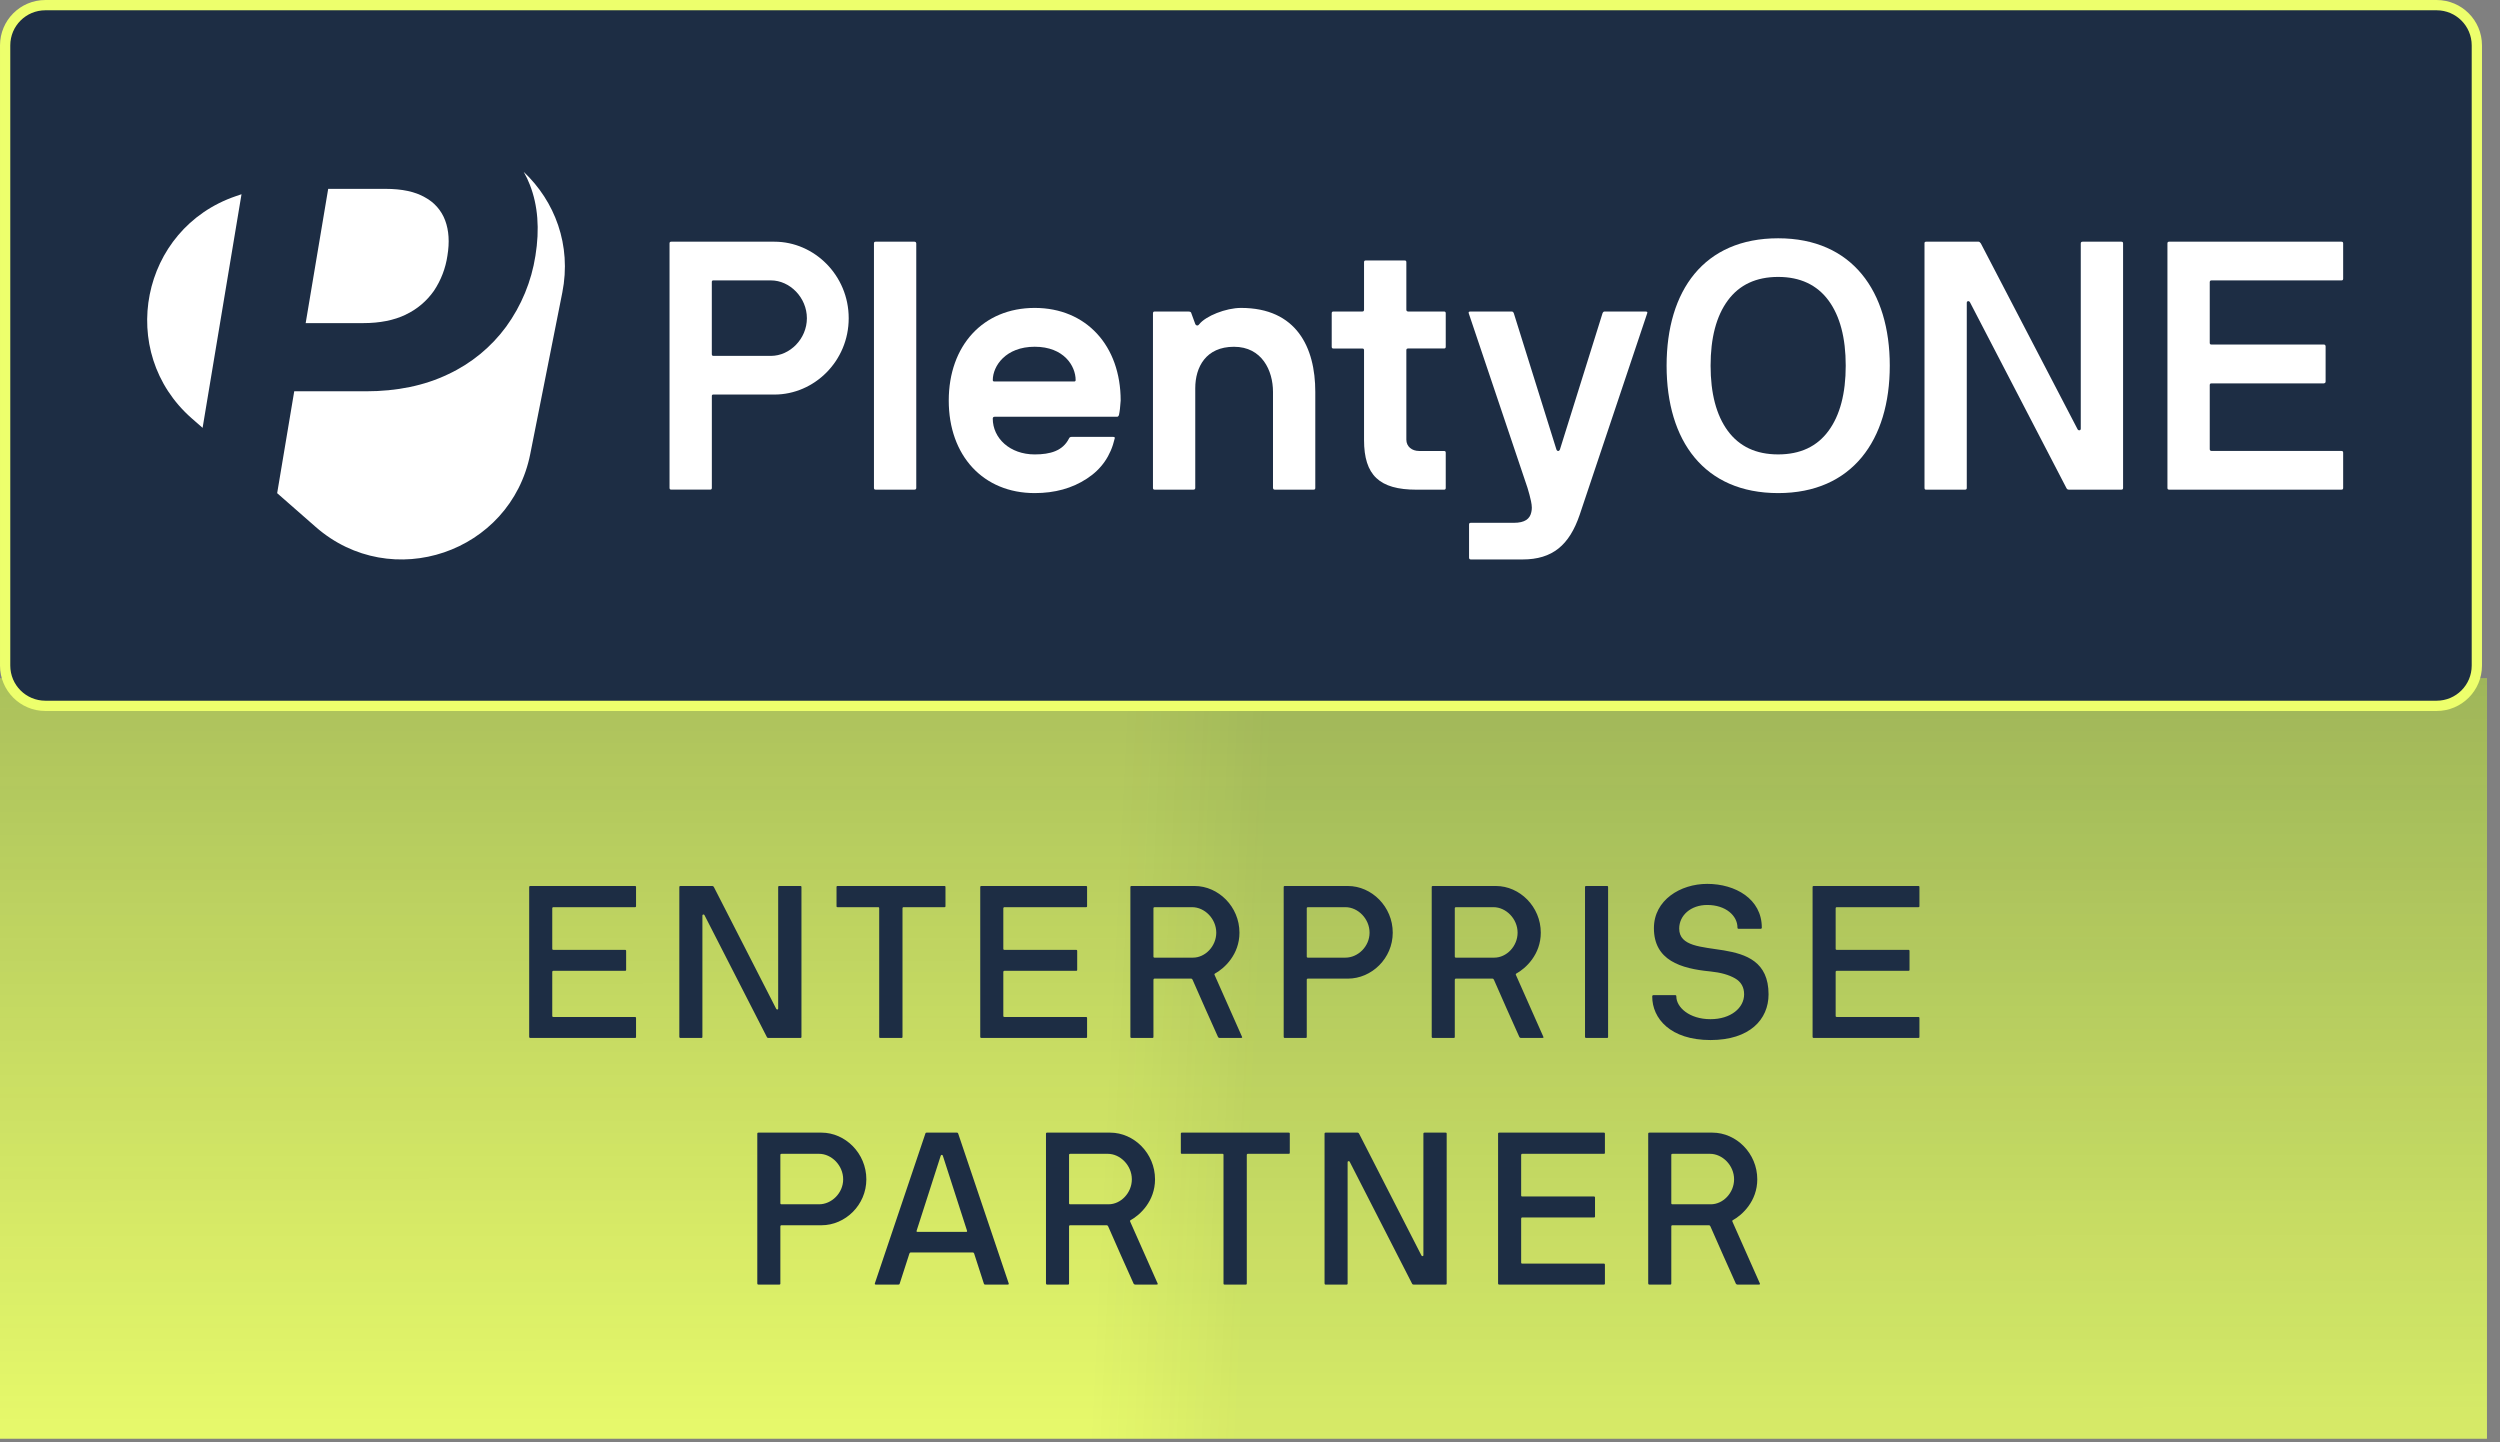 <svg width="156" height="90" viewBox="0 0 156 90" fill="none" xmlns="http://www.w3.org/2000/svg">
<rect x="0" y="0" width="156" height="90" fill="#808080" stroke="none"/>
<g clip-path="url(#clip0_41_326)">
<path d="M155.186 42.324H0V89.777H155.186V42.324Z" fill="#EDFF6C"/>
<path d="M155.186 42.324H0V89.777H155.186V42.324Z" fill="url(#paint0_linear_41_326)" fill-opacity="0.5"/>
<path d="M155.186 42.324H67.974V89.777H155.186V42.324Z" fill="url(#paint1_linear_41_326)" fill-opacity="0.18"/>
<path d="M33.021 64.702V55.352C33.021 55.306 33.048 55.286 33.094 55.286H39.623C39.669 55.286 39.689 55.306 39.689 55.352V56.542C39.689 56.588 39.669 56.608 39.623 56.608H34.534C34.488 56.608 34.468 56.627 34.461 56.673V59.205C34.461 59.251 34.488 59.271 34.534 59.271H39.005C39.051 59.271 39.071 59.297 39.071 59.343V60.514C39.071 60.56 39.051 60.579 39.005 60.579H34.534C34.488 60.579 34.468 60.599 34.461 60.645V63.394C34.461 63.44 34.488 63.459 34.534 63.459H39.623C39.669 63.459 39.689 63.486 39.689 63.532V64.702C39.689 64.748 39.669 64.768 39.623 64.768H33.094C33.048 64.768 33.028 64.748 33.021 64.702ZM42.39 64.702V55.352C42.39 55.306 42.416 55.286 42.462 55.286H44.455C44.488 55.286 44.521 55.306 44.547 55.352L48.426 62.933C48.459 63.019 48.558 63.012 48.558 62.933V55.352C48.558 55.306 48.584 55.286 48.63 55.286H49.945C49.991 55.286 50.011 55.306 50.011 55.352V64.702C50.011 64.748 49.991 64.768 49.945 64.768H47.953C47.9 64.768 47.867 64.748 47.848 64.702L43.968 57.121C43.935 57.035 43.83 57.048 43.83 57.134V64.702C43.83 64.748 43.81 64.768 43.764 64.768H42.449C42.416 64.768 42.397 64.748 42.39 64.702ZM52.199 56.542V55.352C52.199 55.306 52.219 55.286 52.265 55.286H58.933C58.979 55.286 58.998 55.306 58.998 55.352V56.542C58.998 56.588 58.979 56.608 58.933 56.608H56.388C56.342 56.608 56.322 56.627 56.316 56.673V64.702C56.316 64.748 56.296 64.768 56.25 64.768H54.928C54.882 64.768 54.862 64.748 54.862 64.702V56.673C54.862 56.627 54.843 56.608 54.797 56.608H52.265C52.219 56.608 52.199 56.588 52.199 56.542ZM61.167 64.702V55.352C61.167 55.306 61.193 55.286 61.239 55.286H67.769C67.815 55.286 67.834 55.306 67.834 55.352V56.542C67.834 56.588 67.815 56.608 67.769 56.608H62.679C62.633 56.608 62.614 56.627 62.607 56.673V59.205C62.607 59.251 62.633 59.271 62.679 59.271H67.151C67.197 59.271 67.217 59.297 67.217 59.343V60.514C67.217 60.56 67.197 60.579 67.151 60.579H62.679C62.633 60.579 62.614 60.599 62.607 60.645V63.394C62.607 63.44 62.633 63.459 62.679 63.459H67.769C67.815 63.459 67.834 63.486 67.834 63.532V64.702C67.834 64.748 67.815 64.768 67.769 64.768H61.239C61.193 64.768 61.173 64.748 61.167 64.702ZM70.536 64.702V55.352C70.536 55.306 70.562 55.286 70.608 55.286H74.54C76.026 55.286 77.342 56.575 77.342 58.199C77.342 59.56 76.407 60.428 75.802 60.757C75.776 60.777 75.77 60.803 75.79 60.836L77.499 64.689C77.499 64.709 77.512 64.709 77.512 64.728C77.512 64.754 77.486 64.768 77.433 64.768H76.099C76.066 64.768 76.033 64.748 76.007 64.715C75.474 63.532 74.941 62.335 74.415 61.132C74.389 61.086 74.363 61.066 74.336 61.066H72.048C72.002 61.066 71.983 61.086 71.975 61.132V64.702C71.975 64.748 71.956 64.768 71.91 64.768H70.608C70.562 64.768 70.542 64.748 70.536 64.702ZM71.975 56.66V59.692C71.975 59.738 72.002 59.757 72.048 59.757H74.442C75.204 59.757 75.895 59.047 75.895 58.199C75.895 57.331 75.171 56.608 74.389 56.608H72.048C72.002 56.608 71.983 56.627 71.975 56.66ZM80.102 64.702V55.352C80.102 55.306 80.128 55.286 80.174 55.286H84.106C85.592 55.286 86.907 56.575 86.907 58.199C86.907 59.803 85.592 61.066 84.106 61.066H81.614C81.568 61.066 81.548 61.086 81.542 61.132V64.702C81.542 64.748 81.522 64.768 81.476 64.768H80.174C80.128 64.768 80.108 64.748 80.102 64.702ZM81.542 56.66V59.692C81.542 59.738 81.568 59.757 81.614 59.757H83.955C84.737 59.757 85.461 59.06 85.461 58.199C85.461 57.331 84.737 56.608 83.955 56.608H81.614C81.568 56.608 81.548 56.627 81.542 56.66ZM89.339 64.702V55.352C89.339 55.306 89.365 55.286 89.411 55.286H93.343C94.829 55.286 96.145 56.575 96.145 58.199C96.145 59.56 95.211 60.428 94.606 60.757C94.579 60.777 94.573 60.803 94.593 60.836L96.302 64.689C96.302 64.709 96.315 64.709 96.315 64.728C96.315 64.754 96.289 64.768 96.236 64.768H94.902C94.869 64.768 94.836 64.748 94.81 64.715C94.277 63.532 93.744 62.335 93.219 61.132C93.192 61.086 93.166 61.066 93.14 61.066H90.851C90.805 61.066 90.786 61.086 90.779 61.132V64.702C90.779 64.748 90.759 64.768 90.713 64.768H89.411C89.365 64.768 89.345 64.748 89.339 64.702ZM90.779 56.66V59.692C90.779 59.738 90.805 59.757 90.851 59.757H93.245C94.007 59.757 94.698 59.047 94.698 58.199C94.698 57.331 93.975 56.608 93.192 56.608H90.851C90.805 56.608 90.786 56.627 90.779 56.66ZM98.905 64.702V55.352C98.905 55.306 98.931 55.286 98.977 55.286H100.279C100.325 55.286 100.345 55.306 100.345 55.352V64.702C100.345 64.748 100.325 64.768 100.279 64.768H98.977C98.931 64.768 98.911 64.748 98.905 64.702ZM103.099 62.184C103.099 62.131 103.118 62.105 103.165 62.098H104.539C104.585 62.098 104.604 62.124 104.604 62.184C104.604 62.841 105.4 63.597 106.735 63.597C108.011 63.597 108.833 62.887 108.833 62.046C108.833 61.599 108.642 61.263 108.26 61.046C107.879 60.829 107.373 60.684 106.735 60.619C104.867 60.441 103.204 59.922 103.204 57.916C103.204 56.167 104.854 55.154 106.531 55.154C108.28 55.154 109.937 56.088 109.937 57.883C109.937 57.929 109.917 57.949 109.872 57.956H108.484C108.438 57.956 108.418 57.929 108.418 57.883C108.418 57.134 107.682 56.47 106.531 56.47C105.505 56.47 104.782 57.121 104.782 57.943C104.782 59.06 106.176 59.074 107.57 59.304C108.951 59.54 110.358 60.001 110.358 62.046C110.358 63.617 109.175 64.899 106.735 64.899C104.216 64.899 103.099 63.538 103.099 62.184ZM113.105 64.702V55.352C113.105 55.306 113.132 55.286 113.177 55.286H119.707C119.753 55.286 119.773 55.306 119.773 55.352V56.542C119.773 56.588 119.753 56.608 119.707 56.608H114.618C114.571 56.608 114.552 56.627 114.545 56.673V59.205C114.545 59.251 114.571 59.271 114.618 59.271H119.089C119.135 59.271 119.154 59.297 119.154 59.343V60.514C119.154 60.56 119.135 60.579 119.089 60.579H114.618C114.571 60.579 114.552 60.599 114.545 60.645V63.394C114.545 63.44 114.571 63.459 114.618 63.459H119.707C119.753 63.459 119.773 63.486 119.773 63.532V64.702C119.773 64.748 119.753 64.768 119.707 64.768H113.177C113.132 64.768 113.112 64.748 113.105 64.702ZM47.255 80.092V70.742C47.255 70.696 47.281 70.676 47.327 70.676H51.259C52.745 70.676 54.06 71.965 54.06 73.589C54.06 75.194 52.745 76.456 51.259 76.456H48.767C48.721 76.456 48.701 76.476 48.695 76.522V80.092C48.695 80.138 48.675 80.158 48.629 80.158H47.327C47.281 80.158 47.261 80.138 47.255 80.092ZM48.695 72.051V75.082C48.695 75.128 48.721 75.148 48.767 75.148H51.108C51.89 75.148 52.614 74.451 52.614 73.589C52.614 72.721 51.89 71.998 51.108 71.998H48.767C48.721 71.998 48.701 72.018 48.695 72.051ZM54.592 80.079L57.741 70.742C57.748 70.696 57.781 70.676 57.827 70.676H59.707C59.753 70.676 59.779 70.696 59.793 70.742L62.942 80.079C62.962 80.132 62.936 80.158 62.877 80.158H61.476C61.43 80.158 61.404 80.138 61.391 80.092L60.786 78.218C60.766 78.172 60.74 78.153 60.707 78.153H56.827C56.794 78.153 56.768 78.172 56.748 78.218L56.143 80.092C56.137 80.138 56.104 80.158 56.058 80.158H54.657C54.598 80.158 54.572 80.132 54.592 80.079ZM58.701 72.116L57.195 76.805C57.189 76.85 57.202 76.87 57.248 76.87H60.292C60.339 76.87 60.352 76.85 60.345 76.805L58.833 72.116C58.8 72.044 58.734 72.044 58.701 72.116ZM65.269 80.092V70.742C65.269 70.696 65.295 70.676 65.341 70.676H69.273C70.759 70.676 72.074 71.965 72.074 73.589C72.074 74.951 71.141 75.818 70.536 76.147C70.51 76.167 70.502 76.193 70.522 76.226L72.232 80.079C72.232 80.099 72.245 80.099 72.245 80.118C72.245 80.145 72.219 80.158 72.167 80.158H70.832C70.799 80.158 70.766 80.138 70.74 80.106C70.207 78.922 69.674 77.725 69.148 76.522C69.122 76.476 69.096 76.456 69.069 76.456H66.781C66.735 76.456 66.715 76.476 66.709 76.522V80.092C66.709 80.138 66.689 80.158 66.643 80.158H65.341C65.295 80.158 65.276 80.138 65.269 80.092ZM66.709 72.051V75.082C66.709 75.128 66.735 75.148 66.781 75.148H69.174C69.938 75.148 70.627 74.438 70.627 73.589C70.627 72.721 69.904 71.998 69.122 71.998H66.781C66.735 71.998 66.715 72.018 66.709 72.051ZM73.684 71.932V70.742C73.684 70.696 73.704 70.676 73.75 70.676H80.417C80.463 70.676 80.483 70.696 80.483 70.742V71.932C80.483 71.978 80.463 71.998 80.417 71.998H77.873C77.826 71.998 77.806 72.018 77.8 72.064V80.092C77.8 80.138 77.78 80.158 77.735 80.158H76.413C76.367 80.158 76.347 80.138 76.347 80.092V72.064C76.347 72.018 76.327 71.998 76.282 71.998H73.75C73.704 71.998 73.684 71.978 73.684 71.932ZM82.652 80.092V70.742C82.652 70.696 82.678 70.676 82.724 70.676H84.716C84.749 70.676 84.782 70.696 84.808 70.742L88.688 78.323C88.721 78.409 88.82 78.402 88.82 78.323V70.742C88.82 70.696 88.846 70.676 88.892 70.676H90.207C90.253 70.676 90.273 70.696 90.273 70.742V80.092C90.273 80.138 90.253 80.158 90.207 80.158H88.214C88.162 80.158 88.129 80.138 88.109 80.092L84.23 72.511C84.197 72.425 84.091 72.439 84.091 72.524V80.092C84.091 80.138 84.072 80.158 84.026 80.158H82.711C82.678 80.158 82.658 80.138 82.652 80.092ZM93.48 80.092V70.742C93.48 70.696 93.507 70.676 93.552 70.676H100.082C100.128 70.676 100.147 70.696 100.147 70.742V71.932C100.147 71.978 100.128 71.998 100.082 71.998H94.992C94.946 71.998 94.927 72.018 94.92 72.064V74.595C94.92 74.641 94.946 74.661 94.992 74.661H99.464C99.51 74.661 99.529 74.688 99.529 74.734V75.904C99.529 75.95 99.51 75.969 99.464 75.969H94.992C94.946 75.969 94.927 75.989 94.92 76.035V78.784C94.92 78.83 94.946 78.849 94.992 78.849H100.082C100.128 78.849 100.147 78.876 100.147 78.922V80.092C100.147 80.138 100.128 80.158 100.082 80.158H93.552C93.507 80.158 93.487 80.138 93.48 80.092ZM102.848 80.092V70.742C102.848 70.696 102.875 70.676 102.921 70.676H106.853C108.339 70.676 109.654 71.965 109.654 73.589C109.654 74.951 108.721 75.818 108.116 76.147C108.09 76.167 108.083 76.193 108.102 76.226L109.812 80.079C109.812 80.099 109.825 80.099 109.825 80.118C109.825 80.145 109.799 80.158 109.747 80.158H108.411C108.379 80.158 108.346 80.138 108.32 80.106C107.787 78.922 107.255 77.725 106.728 76.522C106.702 76.476 106.676 76.456 106.649 76.456H104.361C104.315 76.456 104.295 76.476 104.289 76.522V80.092C104.289 80.138 104.269 80.158 104.223 80.158H102.921C102.875 80.158 102.856 80.138 102.848 80.092ZM104.289 72.051V75.082C104.289 75.128 104.315 75.148 104.361 75.148H106.754C107.518 75.148 108.207 74.438 108.207 73.589C108.207 72.721 107.484 71.998 106.702 71.998H104.361C104.315 71.998 104.295 72.018 104.289 72.051Z" fill="#1D2D44"/>
<path d="M152.045 0.321H2.831C1.445 0.321 0.321 1.445 0.321 2.831V41.534C0.321 42.921 1.445 44.045 2.831 44.045H152.045C153.431 44.045 154.555 42.921 154.555 41.534V2.831C154.555 1.445 153.431 0.321 152.045 0.321Z" fill="#1D2D44" stroke="#EDFF6C" stroke-width="0.641"/>
<path d="M25.315 19.633C26.021 19.301 26.628 18.787 27.075 18.15C27.517 17.49 27.805 16.739 27.919 15.955C28.059 15.114 28.011 14.381 27.779 13.758C27.551 13.138 27.099 12.623 26.514 12.312C25.907 11.961 25.09 11.785 24.065 11.785H20.479L19.074 20.162H22.67C23.702 20.162 24.584 19.986 25.317 19.635L25.315 19.633Z" fill="white"/>
<path d="M14.724 12.238C8.772 14.262 7.243 21.968 11.97 26.11L12.642 26.698L15.07 12.12L14.724 12.238Z" fill="white"/>
<path d="M32.682 10.728C32.83 10.987 32.96 11.26 33.067 11.541C33.565 12.817 33.681 14.289 33.411 15.957C33.163 17.556 32.535 19.074 31.584 20.385C30.647 21.661 29.402 22.682 27.966 23.352C26.485 24.062 24.772 24.417 22.828 24.417H18.36L17.295 30.774L19.698 32.88C24.425 37.022 31.863 34.493 33.088 28.329L35.088 18.255C35.678 15.286 34.612 12.548 32.685 10.73L32.682 10.728Z" fill="white"/>
<path d="M41.779 15.189C41.779 15.114 41.812 15.082 41.887 15.082H48.324C50.814 15.082 52.959 17.184 52.959 19.857C52.959 22.529 50.814 24.62 48.324 24.62H44.504C44.451 24.62 44.419 24.652 44.419 24.705V30.445C44.419 30.52 44.386 30.552 44.312 30.552H41.887C41.812 30.552 41.779 30.52 41.779 30.445V15.189ZM44.417 22.099C44.417 22.174 44.45 22.207 44.525 22.207H48.108C49.288 22.207 50.35 21.144 50.35 19.857C50.35 18.569 49.288 17.497 48.108 17.497H44.503C44.45 17.497 44.417 17.529 44.417 17.594V22.099Z" fill="white"/>
<path d="M54.535 15.189C54.535 15.114 54.567 15.082 54.642 15.082H57.057C57.132 15.082 57.164 15.114 57.175 15.189V30.447C57.175 30.522 57.132 30.554 57.057 30.554H54.642C54.567 30.554 54.535 30.522 54.535 30.447V15.189Z" fill="white"/>
<path d="M64.565 19.214C67.783 19.214 69.93 21.574 69.93 24.997C69.898 25.437 69.877 25.64 69.823 25.899C69.79 25.974 69.758 26.006 69.705 26.006H62.066C61.99 26.006 61.958 26.039 61.948 26.114C61.948 27.348 63.02 28.356 64.565 28.356C65.543 28.356 66.315 28.131 66.701 27.369C66.733 27.294 66.786 27.261 66.873 27.261H69.448C69.545 27.261 69.588 27.294 69.555 27.369C69.308 28.441 68.73 29.279 67.818 29.869C66.905 30.469 65.822 30.769 64.567 30.769C61.349 30.769 59.202 28.43 59.202 24.997C59.202 21.564 61.347 19.214 64.567 19.214H64.565ZM62.045 23.805H67.035C67.087 23.805 67.12 23.772 67.12 23.719C67.12 22.84 66.39 21.637 64.567 21.637C62.744 21.637 61.95 22.85 61.95 23.719C61.95 23.774 61.982 23.805 62.047 23.805H62.045Z" fill="white"/>
<path d="M71.947 19.547C71.947 19.471 71.979 19.439 72.054 19.439H74.146C74.264 19.439 74.329 19.471 74.339 19.547L74.586 20.222C74.619 20.307 74.736 20.362 74.822 20.244C75.23 19.719 76.497 19.214 77.439 19.214C80.905 19.214 82.074 21.682 82.074 24.449V30.447C82.074 30.522 82.042 30.554 81.967 30.554H79.552C79.477 30.554 79.445 30.522 79.435 30.447V24.449C79.435 23.129 78.748 21.639 76.999 21.639C75.251 21.639 74.584 22.904 74.584 24.224V30.447C74.584 30.522 74.542 30.554 74.467 30.554H72.052C71.977 30.554 71.945 30.522 71.945 30.447V19.547H71.947Z" fill="white"/>
<path d="M83.099 19.546C83.099 19.471 83.132 19.439 83.207 19.439H85.009C85.084 19.439 85.116 19.396 85.116 19.321V16.361C85.116 16.286 85.149 16.253 85.224 16.253H87.648C87.724 16.253 87.756 16.286 87.756 16.361V19.321C87.756 19.396 87.788 19.429 87.864 19.439H90.106C90.181 19.439 90.214 19.471 90.214 19.546V21.639C90.214 21.714 90.181 21.746 90.106 21.746H87.864C87.788 21.746 87.756 21.779 87.756 21.854V27.433C87.756 27.873 88.111 28.141 88.551 28.141H90.106C90.181 28.141 90.214 28.173 90.214 28.248V30.448C90.214 30.523 90.181 30.556 90.106 30.556H88.389C86.072 30.556 85.116 29.655 85.116 27.456V21.855C85.116 21.78 85.084 21.748 85.009 21.748H83.207C83.132 21.748 83.099 21.715 83.099 21.64V19.548V19.546Z" fill="white"/>
<path d="M91.652 19.546C91.62 19.471 91.662 19.439 91.759 19.439H94.334C94.387 19.439 94.432 19.471 94.462 19.546L97.122 28.054C97.175 28.172 97.283 28.172 97.338 28.054L99.998 19.546C100.03 19.471 100.073 19.439 100.125 19.439H102.678C102.776 19.439 102.819 19.471 102.786 19.546L98.569 32.132C97.926 34.009 96.884 34.91 95.006 34.91H91.777C91.702 34.91 91.669 34.867 91.669 34.792V32.732C91.669 32.657 91.702 32.624 91.777 32.624H94.459C95.156 32.624 95.467 32.377 95.554 31.959C95.576 31.862 95.586 31.777 95.586 31.68C95.586 31.552 95.564 31.412 95.533 31.262C95.481 31.015 95.406 30.737 95.318 30.447L91.648 19.546H91.652Z" fill="white"/>
<path d="M110.959 14.869C115.584 14.869 117.922 18.184 117.922 22.819C117.922 27.454 115.582 30.769 110.959 30.769C106.335 30.769 103.996 27.507 103.996 22.819C103.996 18.131 106.324 14.869 110.959 14.869ZM107.814 26.885C108.534 27.86 109.574 28.355 110.957 28.355C112.34 28.355 113.382 27.862 114.1 26.885C114.818 25.907 115.173 24.545 115.173 22.817C115.173 21.09 114.818 19.727 114.1 18.75C113.38 17.775 112.33 17.28 110.957 17.28C109.584 17.28 108.532 17.773 107.814 18.75C107.095 19.727 106.741 21.09 106.741 22.817C106.741 24.545 107.096 25.907 107.814 26.885Z" fill="white"/>
<path d="M120.086 15.189C120.086 15.114 120.118 15.082 120.193 15.082H123.465C123.508 15.082 123.551 15.114 123.605 15.189L129.625 26.755C129.678 26.895 129.84 26.872 129.84 26.755V15.189C129.84 15.114 129.883 15.082 129.958 15.082H132.373C132.448 15.082 132.48 15.114 132.48 15.189V30.447C132.48 30.522 132.448 30.554 132.373 30.554H129.1C129.025 30.554 128.972 30.522 128.94 30.447L122.942 18.892C122.89 18.752 122.727 18.764 122.727 18.892V30.447C122.727 30.522 122.695 30.554 122.62 30.554H120.174C120.121 30.554 120.089 30.522 120.089 30.447V15.189H120.086Z" fill="white"/>
<path d="M135.248 15.189C135.248 15.114 135.28 15.082 135.355 15.082H146.106C146.181 15.082 146.213 15.114 146.213 15.189V17.389C146.213 17.464 146.181 17.497 146.106 17.497H137.995C137.92 17.497 137.888 17.539 137.888 17.614V21.392C137.888 21.467 137.92 21.499 137.995 21.499H145.001C145.076 21.499 145.108 21.531 145.118 21.606V23.806C145.118 23.881 145.076 23.914 145.001 23.924H137.995C137.92 23.924 137.888 23.956 137.888 24.031V28.022C137.888 28.097 137.92 28.129 137.995 28.14H146.106C146.181 28.14 146.213 28.172 146.213 28.247V30.447C146.213 30.522 146.181 30.554 146.106 30.554H135.355C135.28 30.554 135.248 30.522 135.248 30.447V15.189Z" fill="white"/>
</g>
<defs>
<linearGradient id="paint0_linear_41_326" x1="48.15" y1="94.64" x2="48.131" y2="3.412" gradientUnits="userSpaceOnUse">
<stop stop-color="#062633" stop-opacity="0"/>
<stop offset="1" stop-color="#062633"/>
</linearGradient>
<linearGradient id="paint1_linear_41_326" x1="68.264" y1="49.802" x2="79.379" y2="50.347" gradientUnits="userSpaceOnUse">
<stop offset="0.141" stop-color="#062633" stop-opacity="0"/>
<stop offset="0.725" stop-color="#062633" stop-opacity="0.268"/>
<stop offset="1" stop-color="#062633" stop-opacity="0.4"/>
</linearGradient>
<clipPath id="clip0_41_326">
<rect width="155.186" height="89.777" fill="white"/>
</clipPath>
</defs>
</svg>
